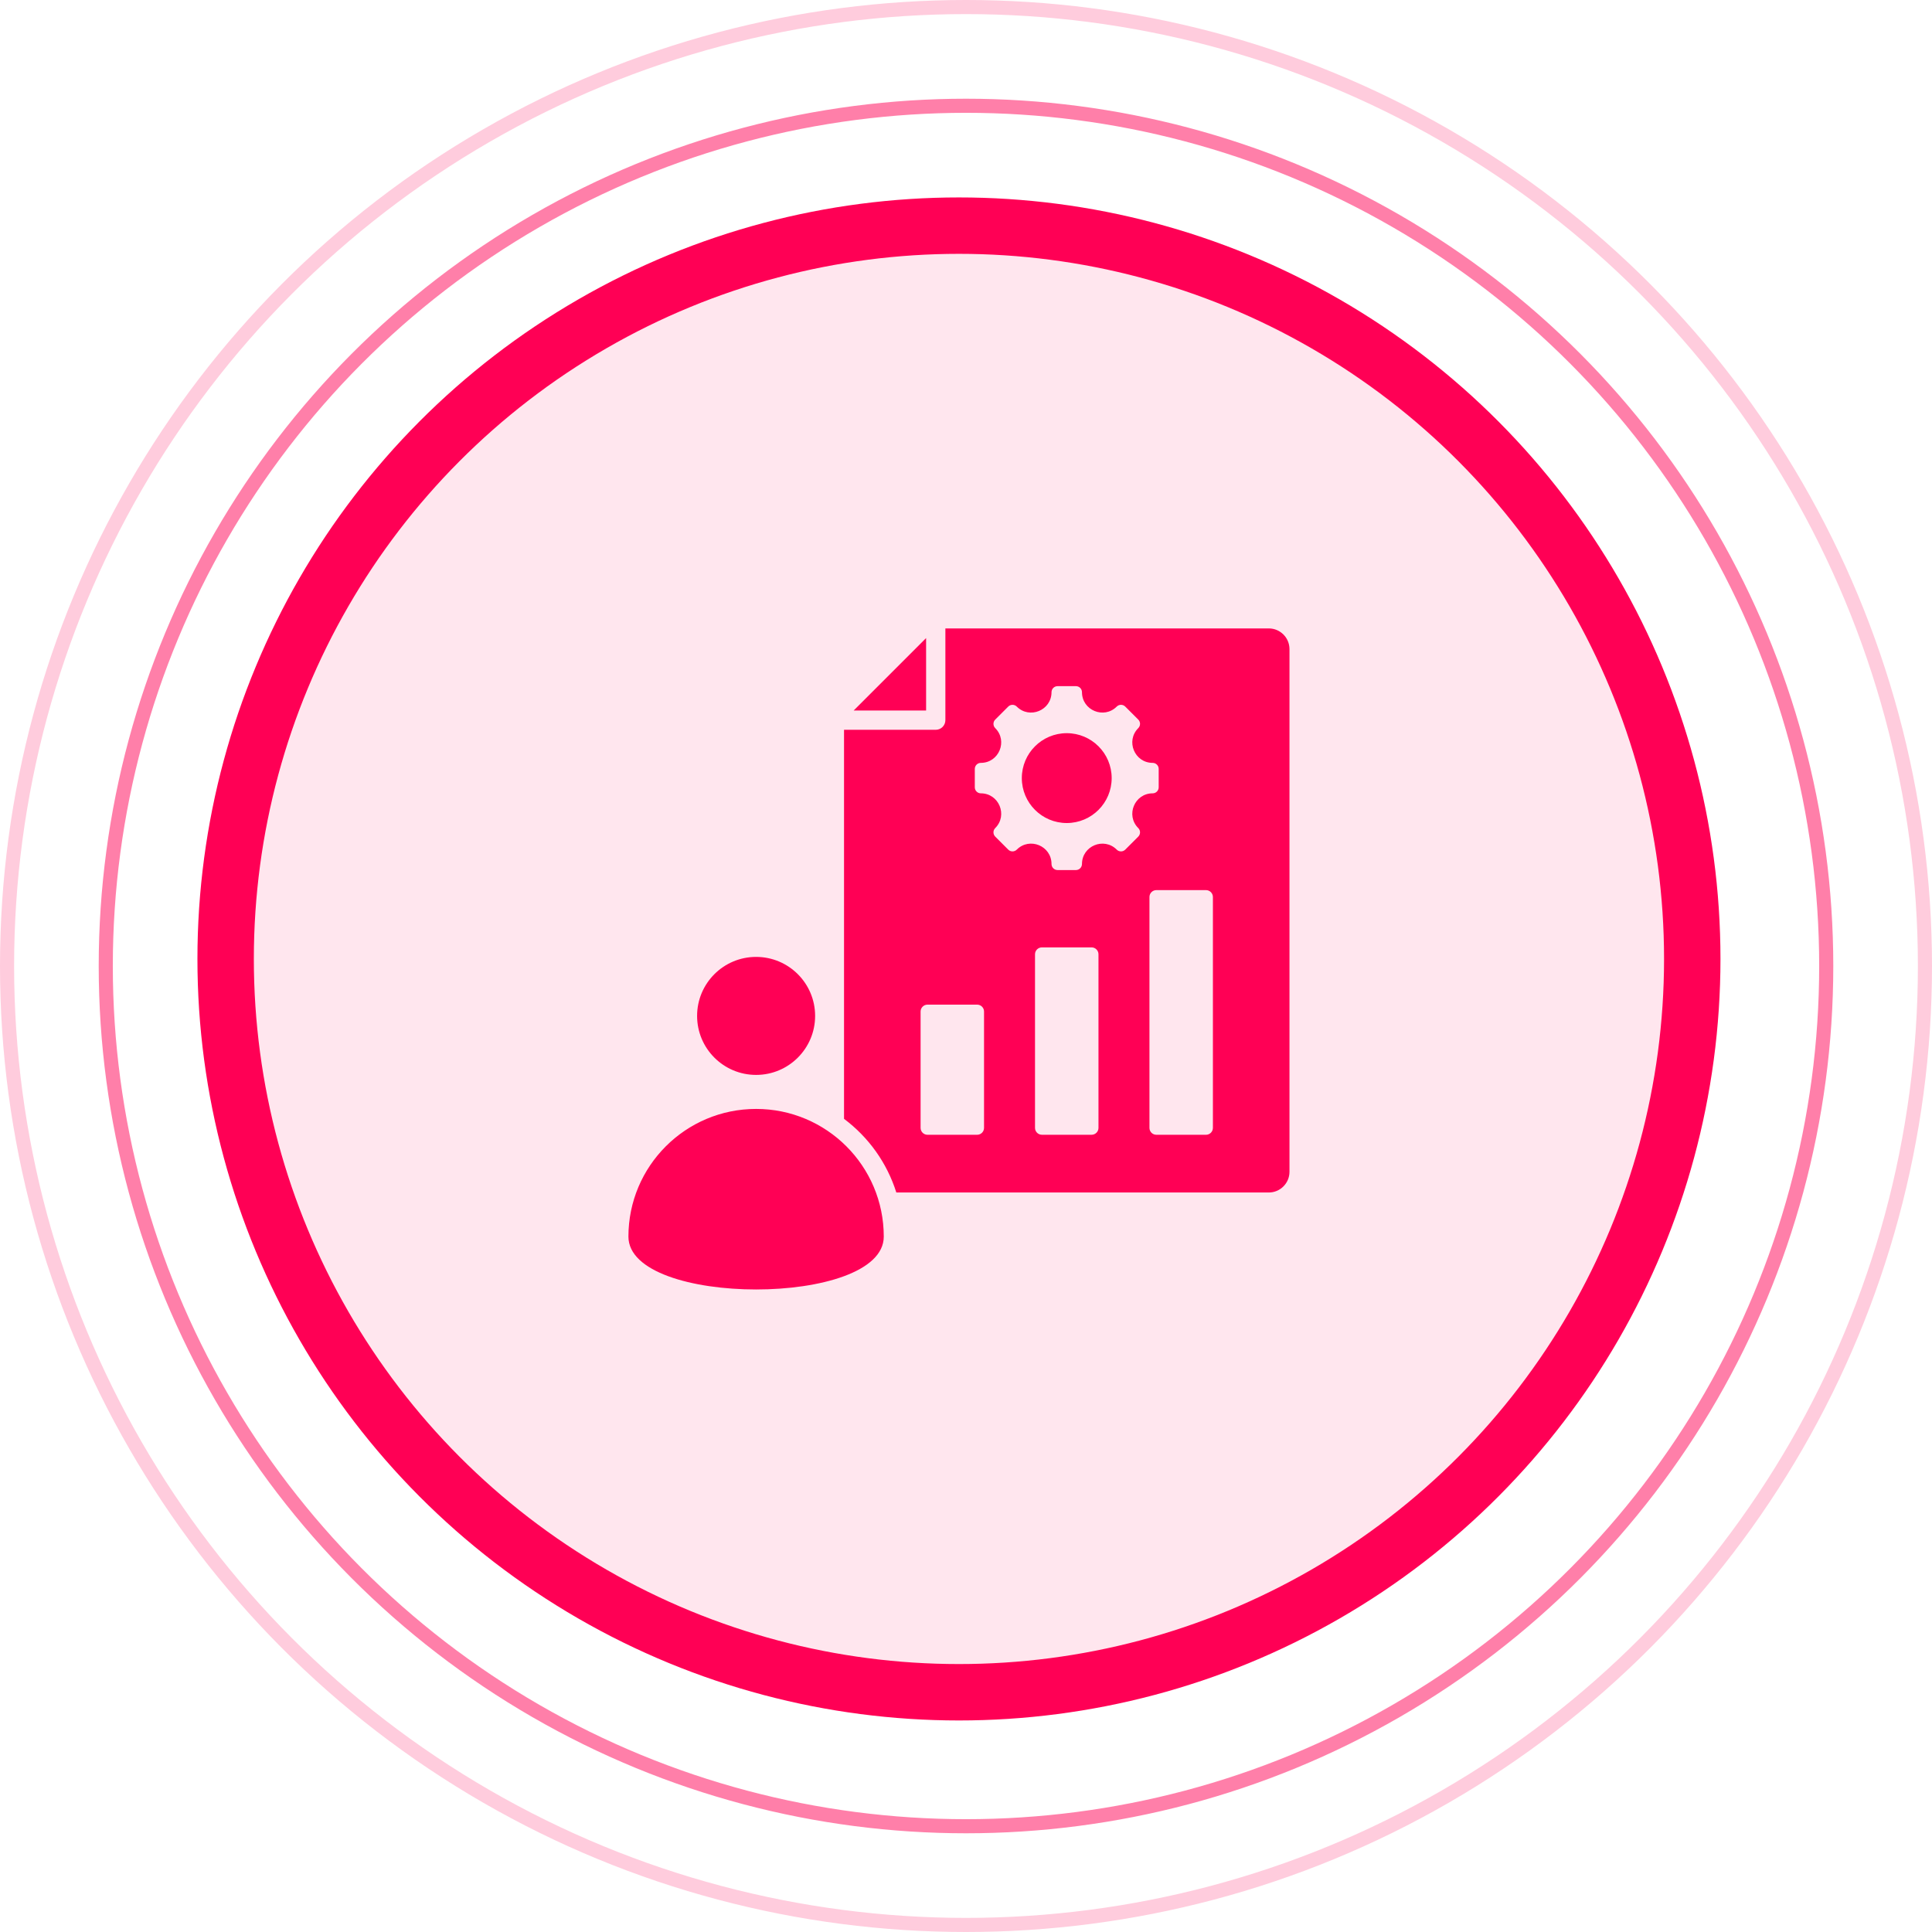 <svg width="137" height="137" viewBox="0 0 137 137" fill="none" xmlns="http://www.w3.org/2000/svg">
<circle cx="68.5" cy="68.5" r="68" stroke="#FF0055" stroke-opacity="0.2"/>
<circle cx="68.5" cy="68.5" r="61" stroke="#FF0055" stroke-opacity="0.5"/>
<circle cx="68" cy="68" r="52" fill="#FF0055" fill-opacity="0.1" stroke="#FF0055" stroke-width="4"/>
<path fill-rule="evenodd" clip-rule="evenodd" d="M89.973 44.562H67.038V51.066C67.038 51.444 66.732 51.75 66.354 51.75H59.851V79.338C61.581 80.632 62.896 82.452 63.559 84.561H89.973C90.779 84.561 91.438 83.903 91.438 83.096V46.027C91.438 45.221 90.779 44.562 89.973 44.562ZM65.768 71.24H69.291C69.56 71.24 69.779 71.46 69.779 71.728V79.979C69.779 80.248 69.56 80.468 69.291 80.468C68.117 80.468 66.942 80.468 65.768 80.468C65.499 80.468 65.28 80.248 65.28 79.979C65.28 76.132 65.28 75.576 65.28 71.728C65.28 71.46 65.499 71.24 65.768 71.24ZM81.997 63.119H85.52C85.789 63.119 86.008 63.339 86.008 63.607V79.979C86.008 80.248 85.789 80.468 85.52 80.468H81.997C81.728 80.468 81.509 80.248 81.509 79.979V63.607C81.509 63.338 81.728 63.119 81.997 63.119ZM73.882 67.18H77.406C77.674 67.18 77.894 67.399 77.894 67.668V79.979C77.894 80.248 77.675 80.467 77.406 80.467C76.231 80.467 75.057 80.467 73.882 80.467C73.614 80.467 73.394 80.248 73.394 79.979C73.394 74.711 73.394 72.936 73.394 67.668C73.394 67.399 73.614 67.18 73.882 67.18ZM62.669 87.688C62.669 92.688 44.562 92.688 44.562 87.688C44.562 82.688 48.616 78.635 53.616 78.635C58.616 78.635 62.669 82.688 62.669 87.688ZM49.432 72.039C49.432 74.35 51.305 76.223 53.616 76.223C55.927 76.223 57.801 74.35 57.801 72.039C57.801 69.728 55.927 67.855 53.616 67.855C51.305 67.855 49.432 69.728 49.432 72.039ZM81.736 56.256C80.452 56.256 79.808 57.812 80.716 58.72C80.883 58.887 80.883 59.158 80.716 59.325L79.793 60.248C79.626 60.415 79.355 60.415 79.188 60.248C78.28 59.34 76.724 59.984 76.724 61.268C76.724 61.504 76.532 61.696 76.296 61.696H74.992C74.756 61.696 74.564 61.505 74.564 61.268C74.564 59.982 73.01 59.339 72.1 60.248C71.933 60.415 71.662 60.415 71.495 60.248L70.573 59.325C70.406 59.158 70.406 58.887 70.573 58.72C71.481 57.812 70.836 56.256 69.552 56.256C69.316 56.256 69.124 56.065 69.124 55.828V54.524C69.124 54.288 69.316 54.096 69.552 54.096C70.836 54.096 71.481 52.54 70.573 51.632C70.406 51.465 70.406 51.194 70.573 51.027L71.495 50.105C71.662 49.937 71.933 49.937 72.1 50.105C73.008 51.013 74.564 50.368 74.564 49.084C74.564 48.848 74.756 48.656 74.992 48.656H76.296C76.532 48.656 76.724 48.848 76.724 49.084C76.724 50.368 78.28 51.013 79.188 50.105C79.355 49.937 79.626 49.937 79.793 50.105L80.716 51.027C80.883 51.194 80.883 51.465 80.716 51.632C79.808 52.54 80.452 54.096 81.736 54.096C81.972 54.096 82.164 54.288 82.164 54.524V55.828C82.164 56.065 81.972 56.256 81.736 56.256ZM75.644 51.99C77.404 51.99 78.83 53.416 78.83 55.176C78.83 56.936 77.404 58.362 75.644 58.362C73.884 58.362 72.458 56.936 72.458 55.176C72.458 53.416 73.884 51.99 75.644 51.99ZM65.671 45.246V50.383H60.534L65.671 45.246Z" fill="#FF0055"/>
</svg>
